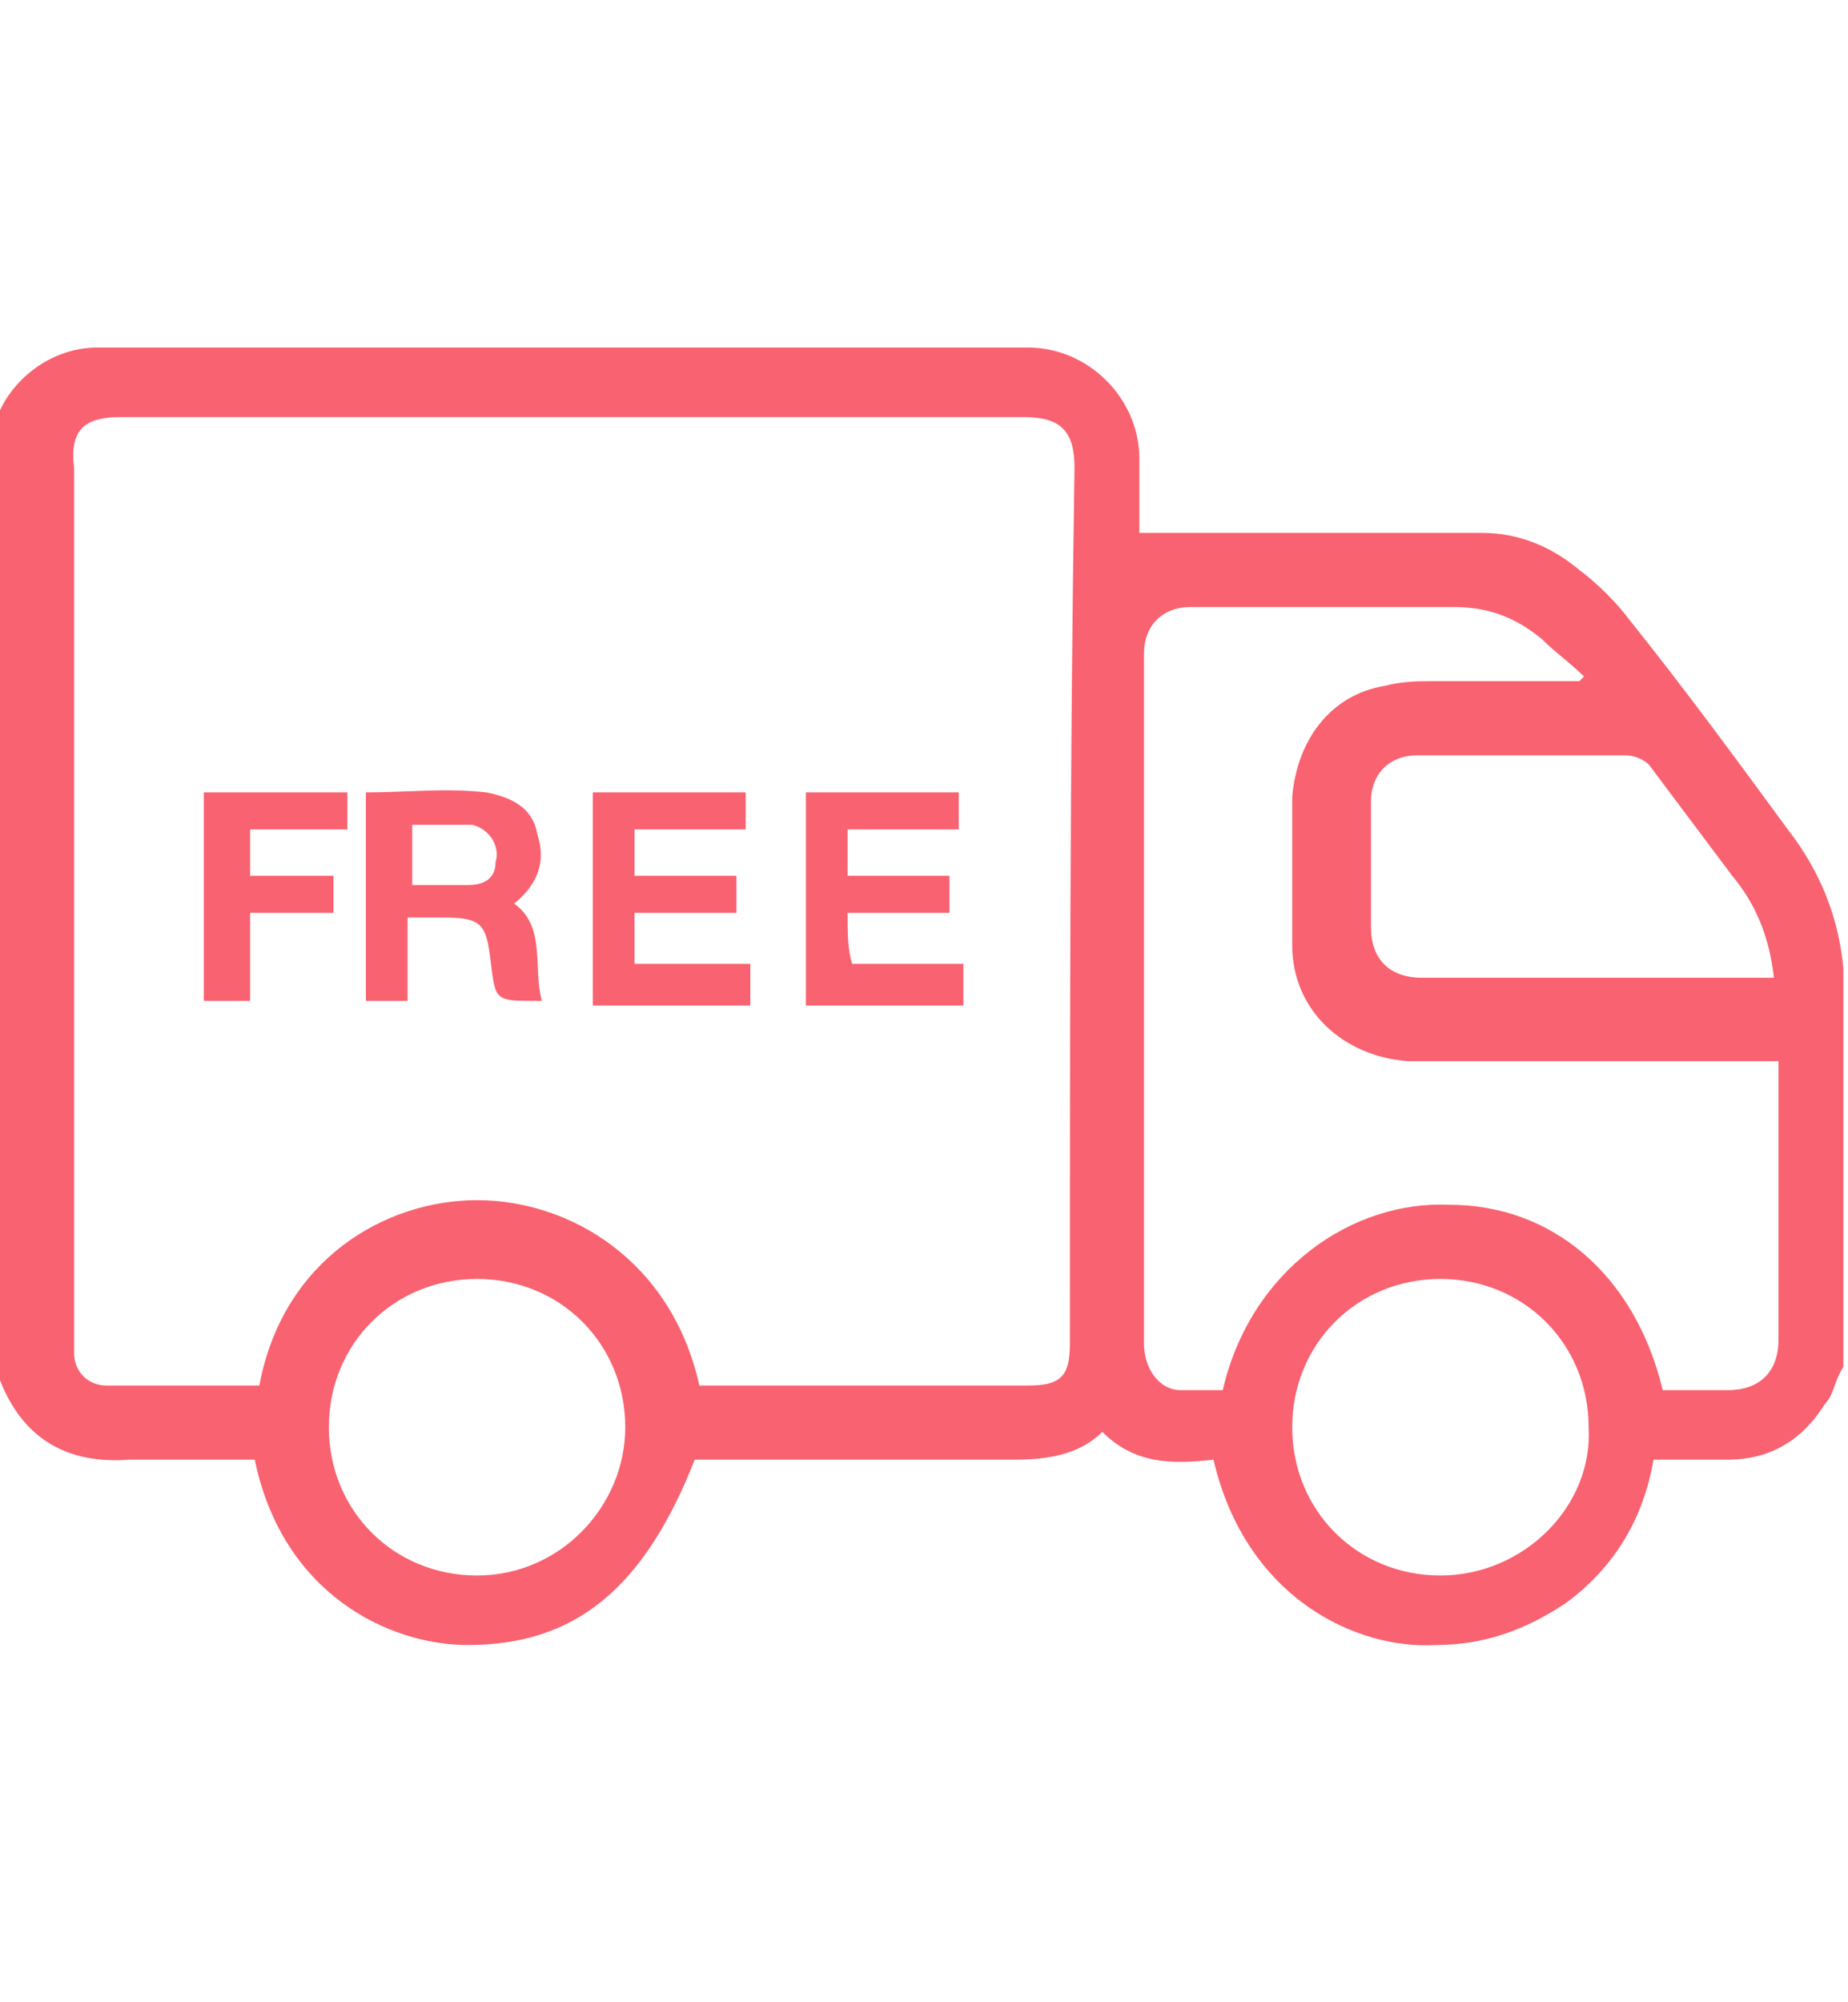 <svg xmlns="http://www.w3.org/2000/svg" xmlns:xlink="http://www.w3.org/1999/xlink" version="1.1" id="Camada_1" x="0px" y="0px" width="39.9px" height="43.2px" viewBox="0 0 39.9 43.2" style="enable-background:new 0 0 39.9 43.2;" xml:space="preserve">
<style type="text/css">
	.st0{fill:#F96270;}
</style>
<g>
	<path class="st0" d="M38.6,17.9c-1.1-1.5-2.2-3-3.4-4.5c-0.3-0.4-0.7-0.8-1.1-1.1c-0.6-0.5-1.3-0.8-2.1-0.8c-2.4,0-4.9,0-7.4,0   c0-0.5,0-1.1,0-1.6c0-1.3-1.1-2.4-2.4-2.4c-6.7,0-13.4,0-20.1,0c-1,0-1.9,0.7-2.2,1.6C0,9.2,0,9.3-0.1,9.4c0,6.7,0,13.4,0,20.1   c0.5,1.6,1.6,2.1,2.9,2c0.9,0,1.8,0,2.7,0c0.6,2.9,2.9,4,4.6,4c2.3,0,3.8-1.2,4.9-4c0.1,0,0.3,0,0.4,0c2.2,0,4.3,0,6.5,0   c0.7,0,1.4-0.1,1.9-0.6c0.7,0.7,1.5,0.7,2.4,0.6c0.7,3,3.1,4.1,4.8,4c1,0,1.9-0.3,2.8-0.9c1.1-0.8,1.7-1.9,1.9-3.1   c0.6,0,1.1,0,1.6,0c0.9,0,1.6-0.4,2.1-1.2c0.2-0.2,0.2-0.5,0.4-0.8c0-2.9,0-5.7,0-8.6C39.7,19.8,39.3,18.8,38.6,17.9z M10.3,34   c-1.8,0-3.2-1.4-3.2-3.2c0-1.8,1.4-3.2,3.2-3.2c1.8,0,3.2,1.4,3.2,3.2C13.5,32.5,12.1,34,10.3,34z M23.1,29c0,0.7-0.2,0.9-0.9,0.9   c-2.4,0-4.7,0-7.1,0c-0.6-2.7-2.8-4-4.8-4c-2,0-4.2,1.3-4.7,4c-1.1,0-2.2,0-3.3,0c-0.4,0-0.7-0.3-0.7-0.7c0-0.1,0-0.2,0-0.4   c0-6.2,0-12.5,0-18.7C1.5,9.3,1.8,9,2.6,9c6.5,0,13,0,19.5,0c0.8,0,1.1,0.3,1.1,1.1C23.1,16.4,23.1,22.7,23.1,29z M35.1,16.3   c0.2,0,0.4,0.1,0.5,0.2c0.6,0.8,1.2,1.6,1.8,2.4c0.5,0.6,0.8,1.3,0.9,2.2c-0.5,0-0.9,0-1.3,0c-2.1,0-4.2,0-6.3,0   c-0.7,0-1.1-0.4-1.1-1.1c0-0.9,0-1.8,0-2.7c0-0.6,0.4-1,1-1C32.1,16.3,33.6,16.3,35.1,16.3z M31.1,34c-1.8,0-3.2-1.4-3.2-3.2   c0-1.8,1.4-3.2,3.2-3.2c1.8,0,3.2,1.4,3.2,3.2C34.4,32.5,32.9,34,31.1,34z M38.4,23.1c0,1.9,0,3.9,0,5.8c0,0.7-0.4,1.1-1.1,1.1   c-0.5,0-0.9,0-1.4,0c-0.6-2.5-2.4-4-4.6-4c-2.1-0.1-4.3,1.4-4.9,4c-0.3,0-0.6,0-0.9,0c-0.5,0-0.8-0.5-0.8-1c0-4,0-8,0-12   c0-1,0-1.9,0-2.9c0-0.6,0.4-1,1-1c1.9,0,3.8,0,5.7,0c0.7,0,1.3,0.2,1.9,0.7c0.3,0.3,0.6,0.5,0.9,0.8c0,0-0.1,0.1-0.1,0.1   c-1,0-2.1,0-3.1,0c-0.4,0-0.7,0-1.1,0.1c-1.2,0.2-1.9,1.2-2,2.4c0,1.1,0,2.1,0,3.2c0,1.4,1.1,2.4,2.5,2.5c2.5,0,5,0,7.5,0   c0.1,0,0.3,0,0.5,0C38.4,22.9,38.4,23,38.4,23.1z"/>
	<path class="st0" d="M5.4,18.9c0.6,0,1.2,0,1.8,0c0,0.3,0,0.5,0,0.8c-0.6,0-1.2,0-1.8,0c0,0.6,0,1.3,0,1.9c-0.4,0-0.7,0-1,0   c0-1.5,0-3,0-4.5c1,0,2,0,3.1,0c0,0.3,0,0.5,0,0.8c-0.7,0-1.4,0-2.1,0C5.4,18.2,5.4,18.5,5.4,18.9z"/>
	<path class="st0" d="M11.1,19.5c0.5-0.4,0.7-0.9,0.5-1.5c-0.1-0.6-0.6-0.8-1.1-0.9c-0.9-0.1-1.7,0-2.6,0c0,1.5,0,3,0,4.5   c0.3,0,0.6,0,0.9,0c0-0.3,0-0.6,0-0.9c0-0.3,0-0.6,0-0.9c0.3,0,0.5,0,0.7,0c0.9,0,1,0.1,1.1,1c0.1,0.8,0.1,0.8,1,0.8   c0,0,0.1,0,0.1,0C11.5,20.9,11.8,20,11.1,19.5z M10.7,18.6c0,0.4-0.3,0.5-0.6,0.5c-0.4,0-0.8,0-1.2,0c0-0.4,0-0.8,0-1.3   c0.4,0,0.9,0,1.3,0C10.6,17.9,10.8,18.3,10.7,18.6z"/>
	<path class="st0" d="M13.7,19.7c0.7,0,1.5,0,2.2,0c0-0.3,0-0.5,0-0.8c-0.8,0-1.5,0-2.2,0c0-0.3,0-0.6,0-1c0.8,0,1.6,0,2.4,0   c0-0.3,0-0.6,0-0.8c-1.1,0-2.2,0-3.3,0c0,1.6,0,3.1,0,4.6c1.2,0,2.3,0,3.4,0c0-0.3,0-0.6,0-0.9c-0.8,0-1.6,0-2.5,0   C13.7,20.5,13.7,20.1,13.7,19.7z"/>
	<path class="st0" d="M18.3,19.7c0.7,0,1.5,0,2.2,0c0-0.3,0-0.5,0-0.8c-0.7,0-1.5,0-2.2,0c0-0.3,0-0.6,0-1c0.8,0,1.6,0,2.4,0   c0-0.3,0-0.6,0-0.8c-1.1,0-2.2,0-3.3,0c0,1.6,0,3.1,0,4.6c1.2,0,2.3,0,3.4,0c0-0.3,0-0.6,0-0.9c-0.8,0-1.6,0-2.4,0   C18.3,20.5,18.3,20.1,18.3,19.7z"/>
</g>
</svg>